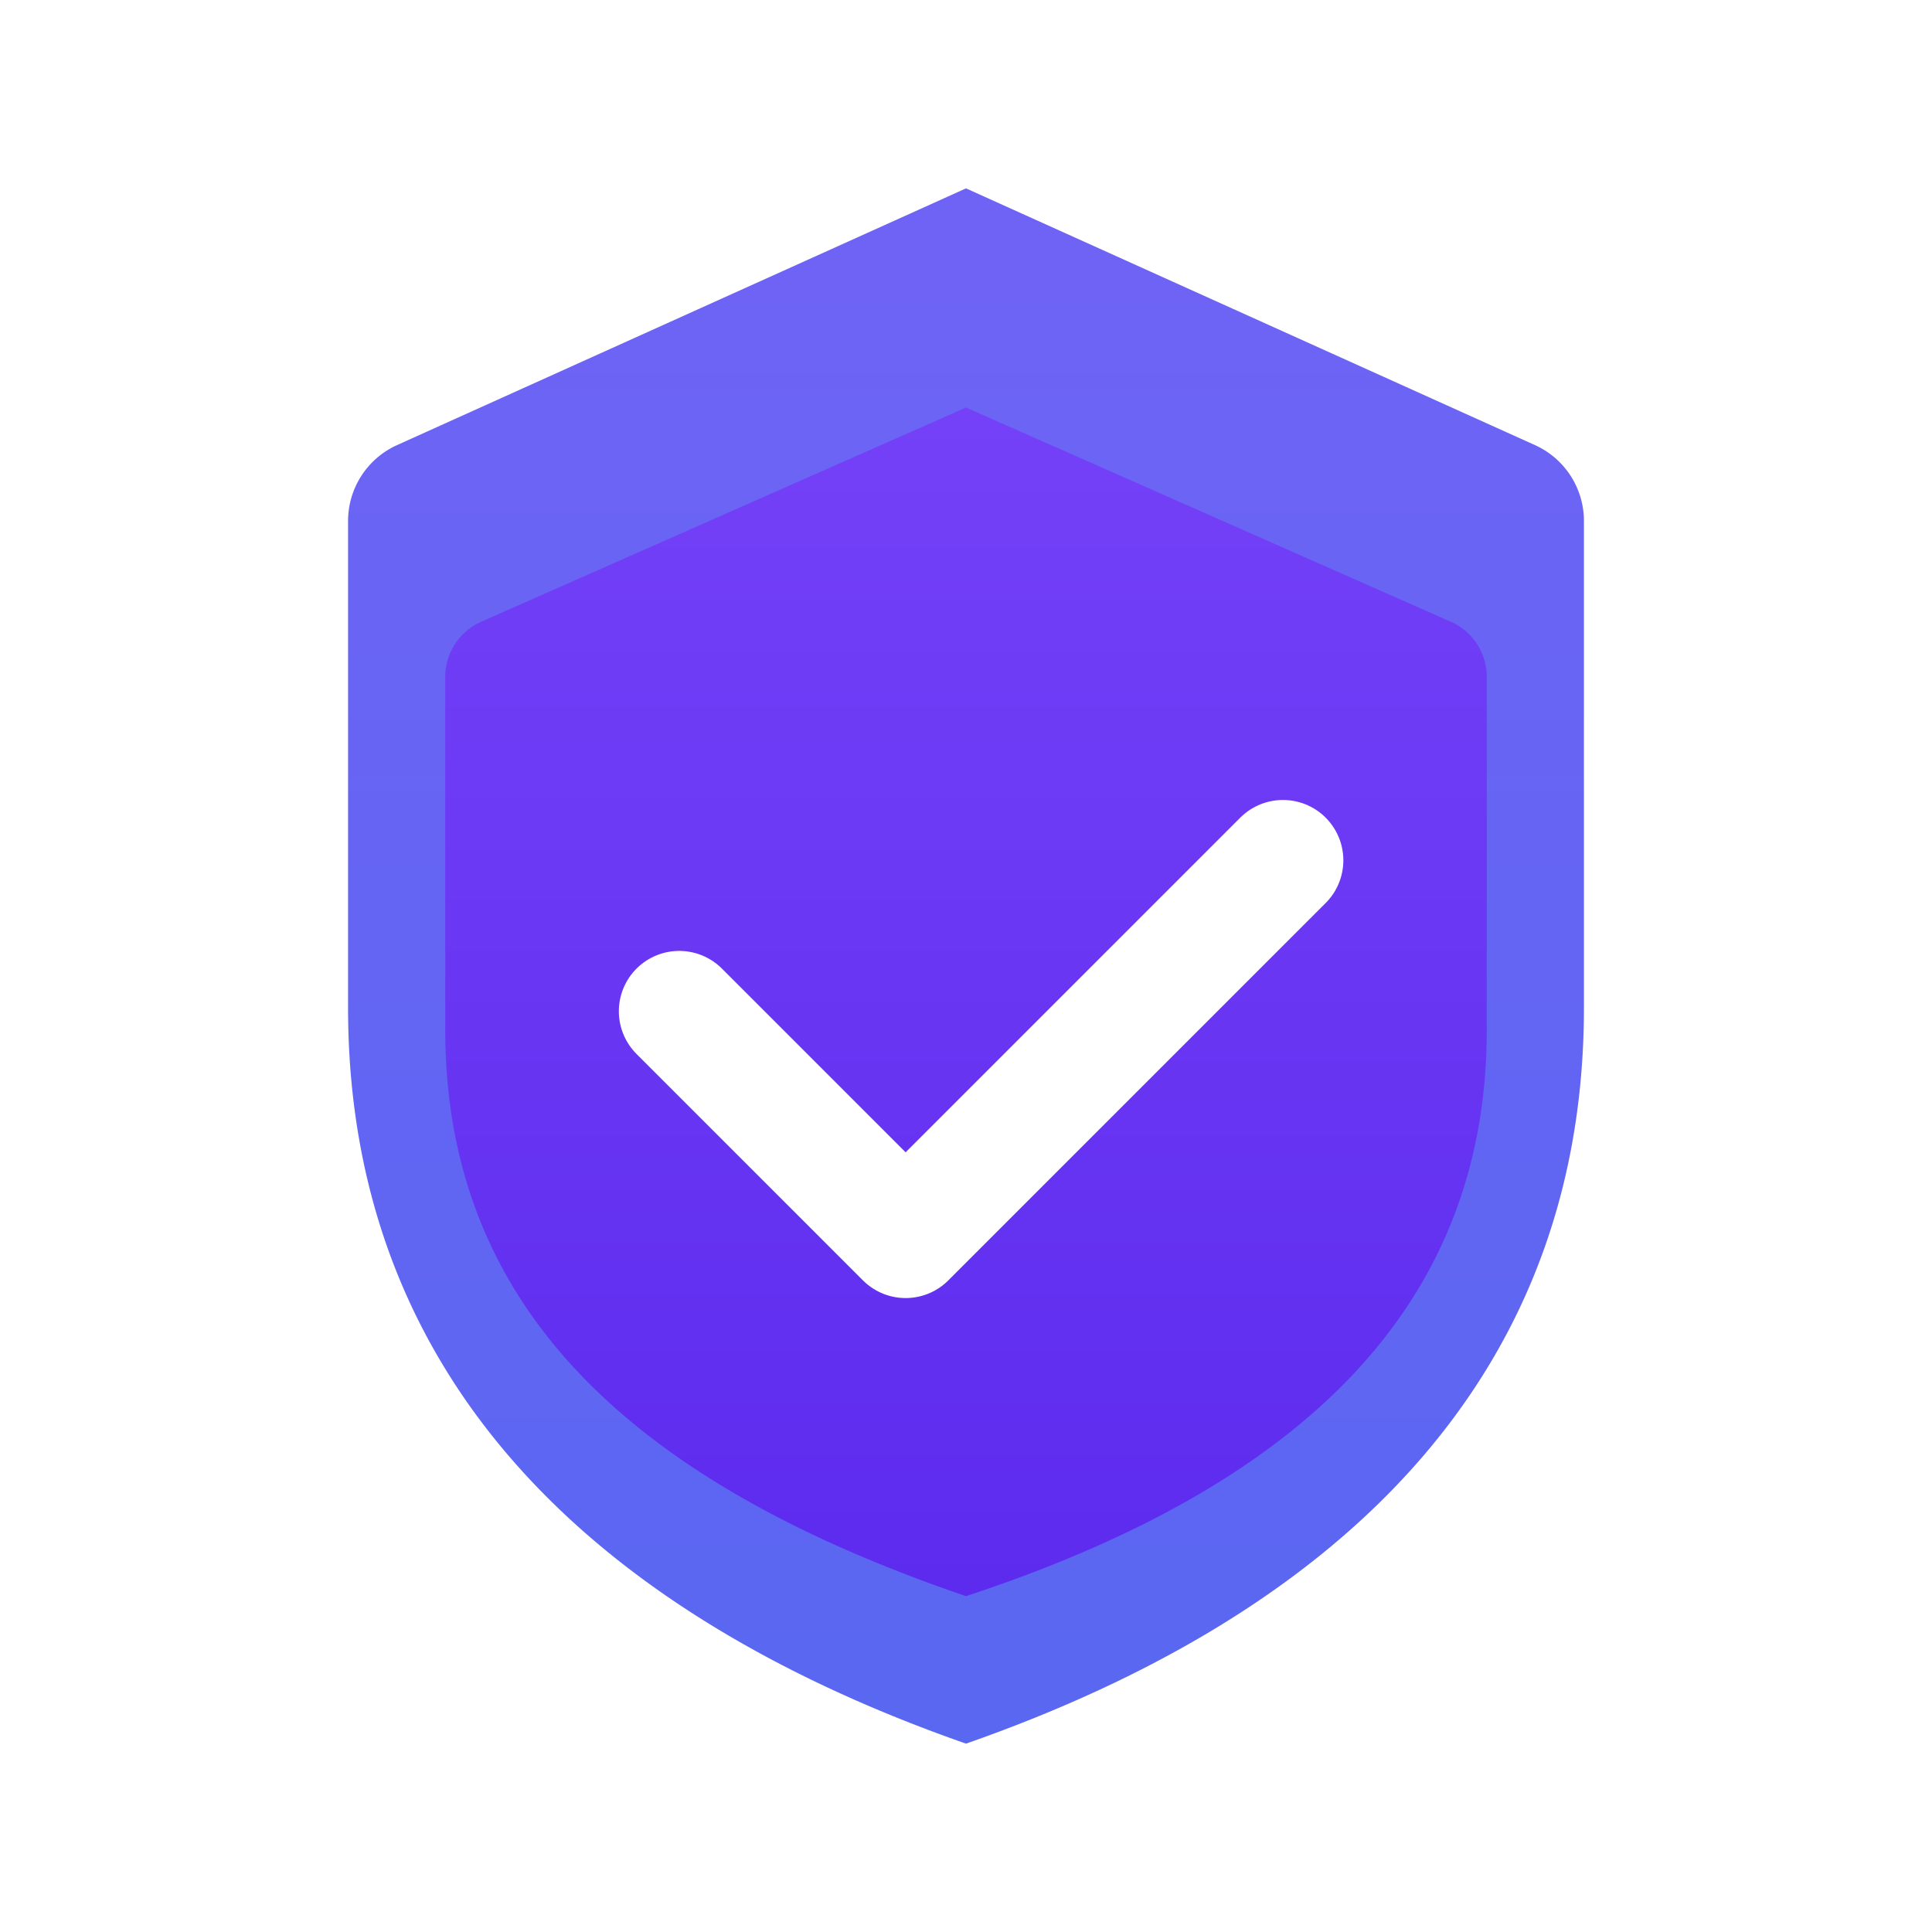 <?xml version="1.0" encoding="UTF-8"?>
<svg xmlns="http://www.w3.org/2000/svg" viewBox="0 0 512 512" width="1024" height="1024">
  <defs>
    <linearGradient id="outerGrad" x1="0" x2="0" y1="0" y2="1">
      <stop offset="0%" stop-color="#6f63f5"/>
      <stop offset="100%" stop-color="#5967f1"/>
    </linearGradient>
    <linearGradient id="innerGrad" x1="0" x2="0" y1="0" y2="1">
      <stop offset="0%" stop-color="#7441f8"/>
      <stop offset="100%" stop-color="#5d2bee"/>
    </linearGradient>
    <filter id="soften" x="-10%" y="-10%" width="120%" height="120%">
      <feGaussianBlur stdDeviation="0.25"/>
    </filter>
  </defs>

  <!-- No background: fully transparent outside shapes -->

  <!-- Outer shield (scaled down slightly to reduce outer purple layer) -->
  <g transform="translate(256 256) scale(0.92) translate(-256 -256)">
    <path d="M256 32 L420 106 a24 24 0 0 1 14 22 v140 c0 110-75 176-178 212-103-36-178-102-178-212V128a24 24 0 0 1 14-22L256 32z"
          fill="url(#outerGrad)"/>
  </g>

  <!-- Inner (darker) shield, centered and slightly inset -->
  <path d="M256 108 L385 165 a16 16 0 0 1 9 14 v94 c0 76-53 122-138 150-85-29-138-74-138-150v-94a16 16 0 0 1 9-14l129-57z"
        fill="url(#innerGrad)"
        filter="url(#soften)"/>

  <!-- White checkmark (smaller, perfectly centered inside inner shield) -->
  <!-- Coordinates chosen to sit centrally within the inner shield area -->
  <path d="M180 268 L240 328 L340 228"
        stroke="#ffffff"
        stroke-width="32"
        stroke-linecap="round"
        stroke-linejoin="round"
        fill="none"/>
</svg>
